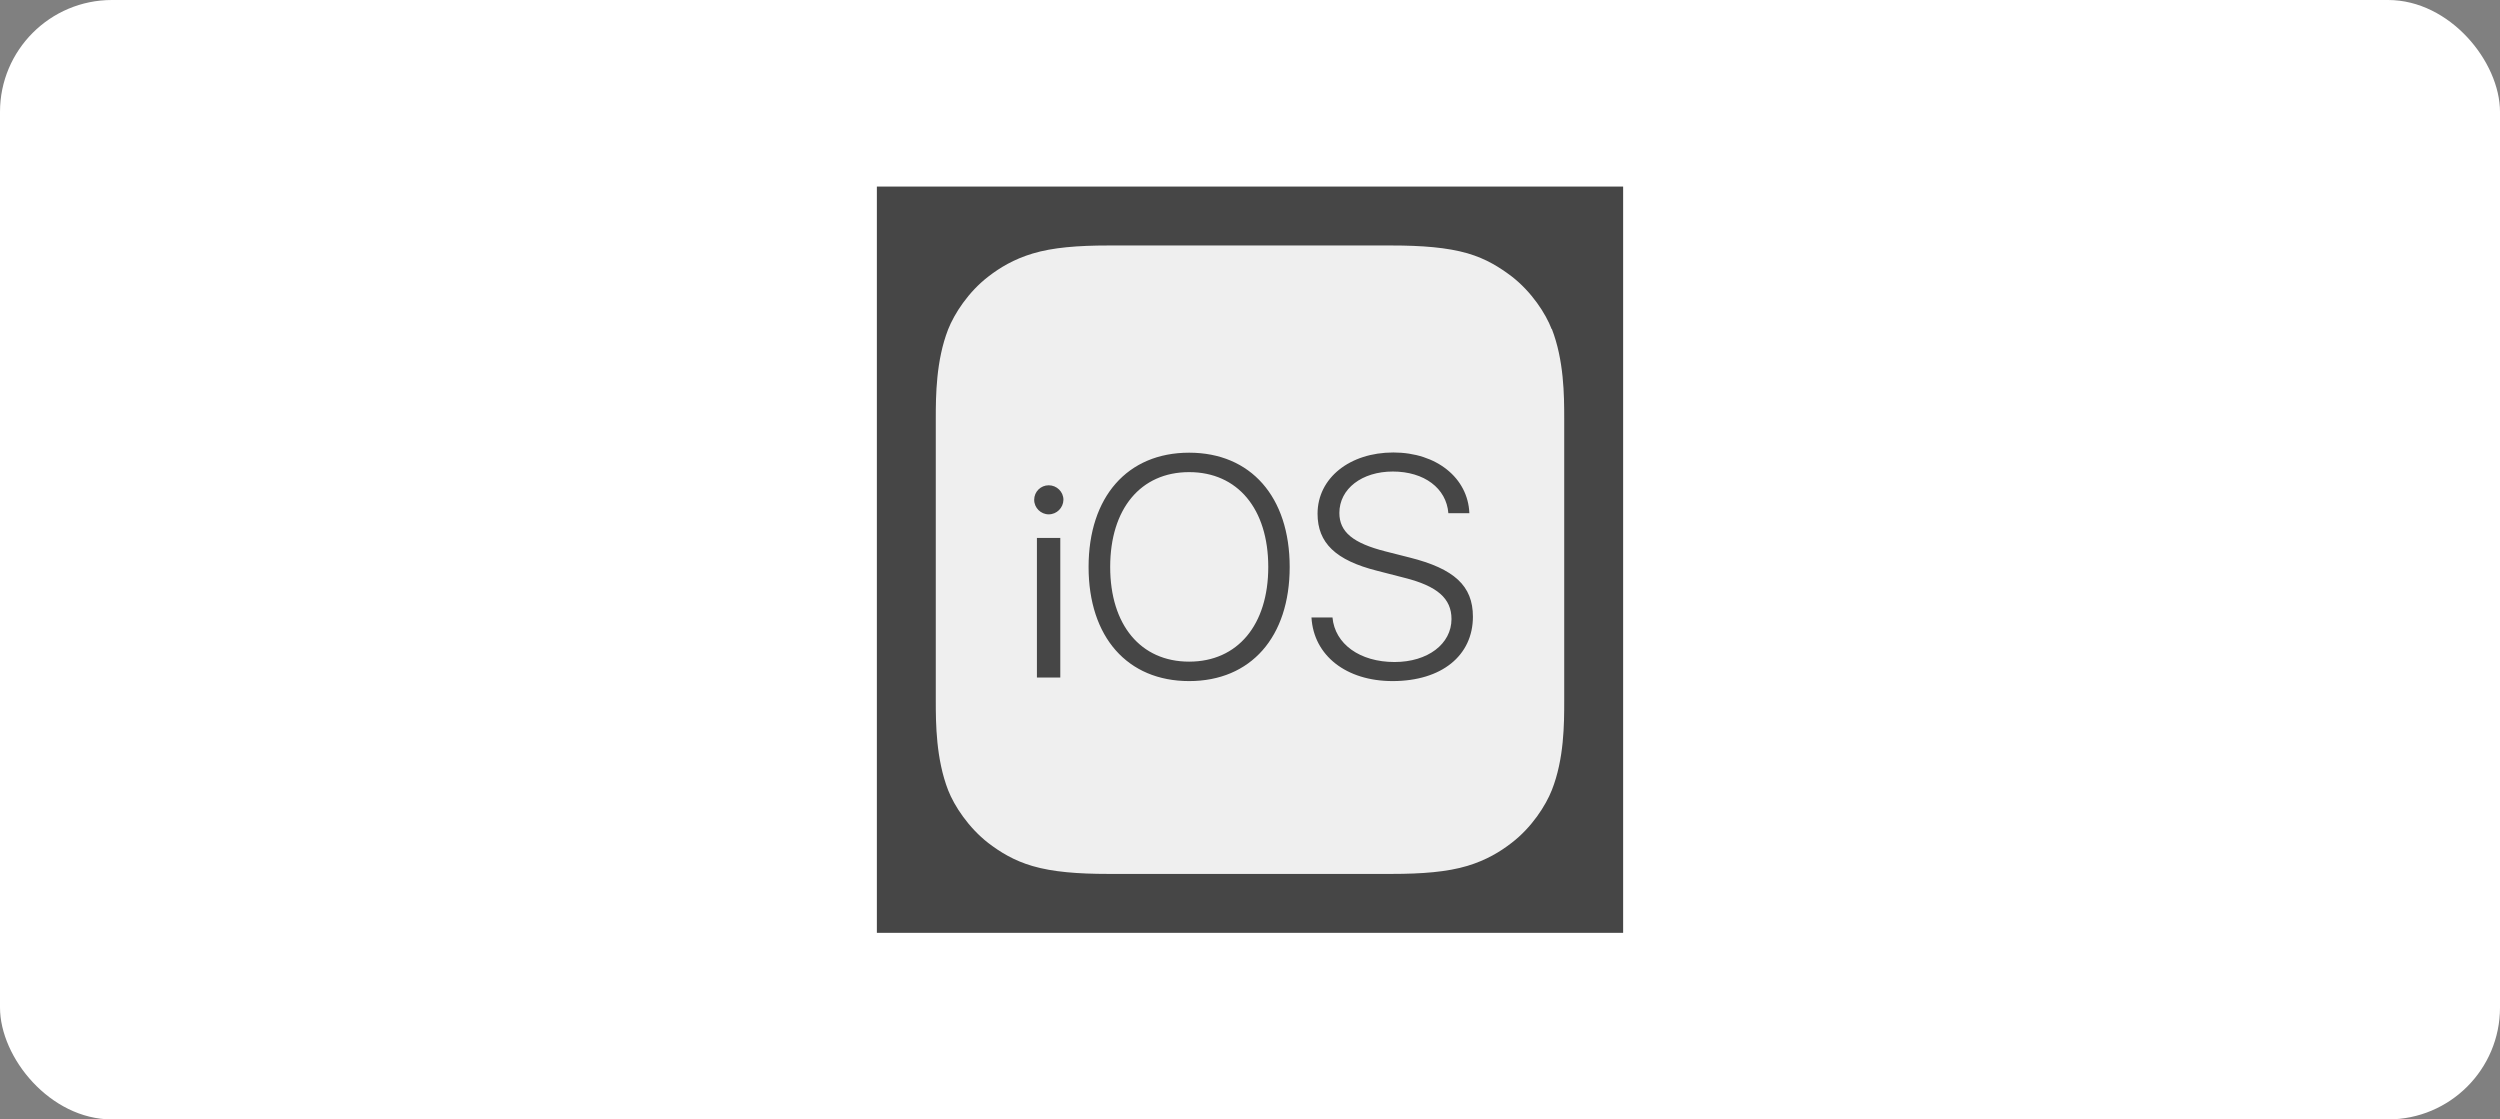 <svg width="134" height="60" viewBox="0 0 134 60" fill="none" xmlns="http://www.w3.org/2000/svg">
<rect x="0" y="0" width="134" height="60" fill="#808080" stroke="none"/>
<rect width="134" height="60" rx="6" fill="white"/>
<path d="M47 10H87V50H47V10Z" fill="#464646"/>
<path d="M83.169 17.642C82.853 16.811 82.095 15.642 81.021 14.811C80.39 14.337 79.674 13.874 78.663 13.579C77.569 13.264 76.221 13.158 74.579 13.158H59.421C57.769 13.158 56.432 13.264 55.348 13.59C54.337 13.895 53.59 14.348 52.979 14.821C51.906 15.642 51.148 16.821 50.821 17.653C50.169 19.327 50.158 21.221 50.158 22.421V37.579C50.158 38.779 50.169 40.674 50.821 42.358C51.148 43.19 51.906 44.358 52.979 45.19C53.6 45.663 54.337 46.127 55.348 46.421C56.432 46.737 57.769 46.842 59.421 46.842H74.579C76.232 46.842 77.569 46.737 78.653 46.411C79.663 46.106 80.411 45.653 81.021 45.179C82.095 44.358 82.853 43.179 83.179 42.348C83.842 40.674 83.842 38.769 83.842 37.569V22.411C83.842 21.211 83.832 19.316 83.179 17.632L83.169 17.642ZM56.832 36.316H55.579V28.832H56.832V36.316ZM56.211 27.569C55.79 27.569 55.432 27.221 55.432 26.79C55.432 26.358 55.779 26.011 56.211 26.011C56.642 26.011 57 26.358 57 26.79C56.99 27.221 56.642 27.569 56.211 27.569ZM63.737 36.506C60.432 36.506 58.348 34.148 58.348 30.39C58.348 26.632 60.432 24.264 63.737 24.264C67.042 24.264 69.127 26.632 69.127 30.39C69.127 34.148 67.042 36.506 63.737 36.506ZM74.642 36.506C72.158 36.506 70.411 35.137 70.295 33.095H71.421C71.548 34.516 72.885 35.484 74.748 35.484C76.527 35.484 77.8 34.516 77.8 33.179C77.8 32.074 77.032 31.411 75.274 30.969L73.8 30.59C71.6 30.032 70.621 29.106 70.621 27.537C70.621 25.621 72.348 24.253 74.684 24.253C77 24.253 78.684 25.621 78.758 27.506H77.632C77.527 26.169 76.337 25.274 74.653 25.274C73.011 25.274 71.79 26.19 71.79 27.495C71.79 28.516 72.527 29.116 74.274 29.558L75.558 29.884C77.948 30.485 78.948 31.4 78.948 33.053C78.948 35.137 77.274 36.506 74.642 36.506ZM67.979 30.39C67.979 33.495 66.337 35.464 63.737 35.464C61.137 35.464 59.506 33.495 59.506 30.39C59.506 27.274 61.137 25.306 63.737 25.306C66.337 25.306 67.979 27.274 67.979 30.39Z" fill="#EFEFEF"/>
</svg>
